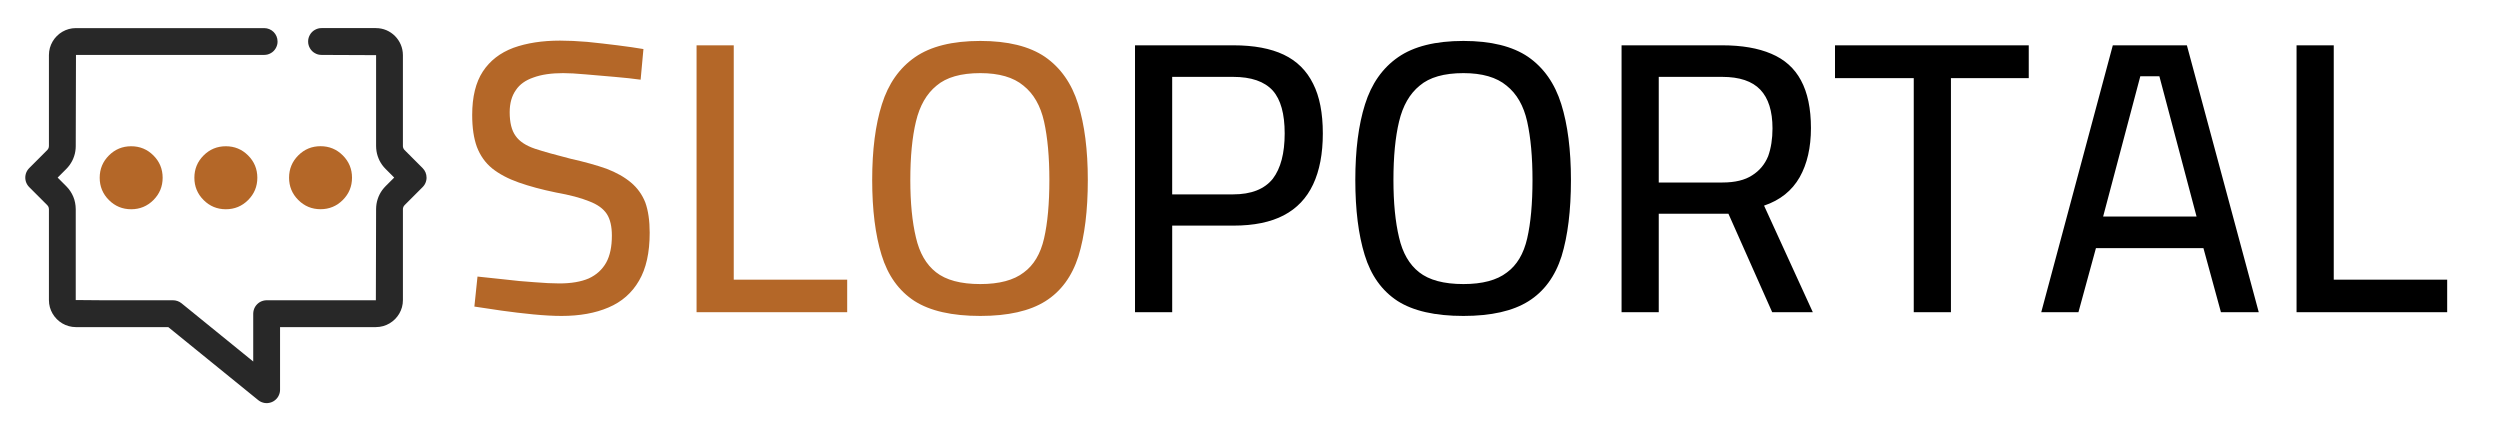 <?xml version="1.0" encoding="UTF-8"?>
<svg xmlns="http://www.w3.org/2000/svg" xmlns:xlink="http://www.w3.org/1999/xlink" version="1.1" id="Layer_1" x="0px" y="0px" width="400px" height="70px" viewBox="0 0 400 70" xml:space="preserve">
<g>
	<path fill-rule="evenodd" clip-rule="evenodd" fill="#B46728" d="M172.5,16.65c1.033,3.3,1.55,7.35,1.55,12.15   c0,4.867-0.5,8.934-1.5,12.2c-1.033,3.233-2.8,5.634-5.3,7.2s-5.967,2.35-10.4,2.35c-4.533,0-8.05-0.8-10.55-2.399   c-2.5-1.634-4.25-4.084-5.25-7.351c-1-3.233-1.5-7.233-1.5-12c0-4.8,0.517-8.833,1.55-12.1c1.033-3.3,2.8-5.817,5.3-7.55   s5.983-2.6,10.45-2.6c4.4,0,7.85,0.85,10.35,2.55C169.7,10.833,171.467,13.35,172.5,16.65z M163.75,13.7c-1.6-1.333-3.9-2-6.9-2   c-3.1,0-5.434,0.667-7,2c-1.6,1.3-2.7,3.216-3.3,5.75c-0.6,2.5-0.9,5.617-0.9,9.35c0,3.633,0.3,6.7,0.9,9.2   c0.567,2.467,1.633,4.316,3.2,5.55c1.6,1.267,3.967,1.9,7.1,1.9c3.033,0,5.35-0.617,6.95-1.851c1.6-1.166,2.684-2.983,3.25-5.449   c0.567-2.467,0.85-5.583,0.85-9.351c0-3.667-0.283-6.783-0.85-9.35C166.483,16.917,165.383,15,163.75,13.7z M117.4,7.25v37.5h18.15   v5.2h-24.1V7.25H117.4z M102.5,12.75c-1.2-0.167-2.583-0.317-4.15-0.45c-1.6-0.133-3.15-0.267-4.65-0.4   c-1.467-0.133-2.667-0.2-3.6-0.2c-1.9,0-3.483,0.233-4.75,0.7c-1.267,0.434-2.2,1.1-2.8,2c-0.667,0.934-1,2.117-1,3.55   c0,1.667,0.317,2.933,0.95,3.8c0.6,0.867,1.633,1.55,3.1,2.05c1.433,0.467,3.333,1,5.7,1.6c2.233,0.5,4.15,1.033,5.75,1.6   c1.567,0.6,2.867,1.333,3.9,2.2c1.033,0.867,1.8,1.933,2.3,3.2c0.467,1.3,0.7,2.917,0.7,4.85c0,3.167-0.567,5.717-1.7,7.65   c-1.133,1.966-2.767,3.399-4.9,4.3c-2.1,0.899-4.6,1.35-7.5,1.35c-1.3,0-2.817-0.083-4.55-0.25c-1.7-0.166-3.383-0.366-5.05-0.6   c-1.633-0.233-3.083-0.45-4.35-0.65l0.5-4.8c1.2,0.134,2.617,0.283,4.25,0.45c1.633,0.2,3.233,0.35,4.8,0.45   c1.6,0.133,2.95,0.199,4.05,0.199c1.9,0,3.467-0.267,4.7-0.8c1.233-0.566,2.167-1.416,2.8-2.55c0.6-1.1,0.9-2.533,0.9-4.3   c0-1.467-0.267-2.617-0.8-3.45c-0.567-0.867-1.517-1.55-2.85-2.05c-1.3-0.534-3.067-1-5.3-1.4c-2.267-0.466-4.25-1-5.95-1.6   c-1.7-0.6-3.117-1.35-4.25-2.25c-1.1-0.9-1.917-2.05-2.45-3.45c-0.5-1.367-0.75-3.067-0.75-5.1c0-2.9,0.567-5.217,1.7-6.95   c1.133-1.733,2.767-3,4.9-3.8c2.133-0.767,4.617-1.15,7.45-1.15c1.3,0,2.75,0.067,4.35,0.2c1.633,0.167,3.25,0.35,4.85,0.55   c1.6,0.2,2.983,0.4,4.15,0.6L102.5,12.75z"></path>
	<path fill-rule="evenodd" clip-rule="evenodd" d="M373.4,7.25v37.5h18.149v5.2h-24.1V7.25H373.4z M336.5,34.65h14.95L345.5,12.2   h-3.05L336.5,34.65z M335.35,39.7l-2.8,10.25h-5.95l11.45-42.7H349.9l11.5,42.7h-6.051l-2.8-10.25H335.35z M324.6,12.5H312.15   v37.45h-5.95V12.5H293.6V7.25h31V12.5z M287.95,28.35c-1.233,2.167-3.134,3.683-5.7,4.55l7.8,17.05h-6.5l-7-15.75H265.4v15.75   h-5.95V7.25h16.1c3.134,0,5.75,0.45,7.851,1.35c2.133,0.9,3.716,2.316,4.75,4.25c1.066,1.967,1.6,4.517,1.6,7.65   C289.75,23.6,289.15,26.217,287.95,28.35z M275.55,12.3H265.4v16.9H275.6c2,0,3.584-0.383,4.75-1.15   c1.167-0.733,2.017-1.75,2.551-3.05c0.466-1.3,0.699-2.783,0.699-4.45c0-2.767-0.649-4.833-1.949-6.2   C280.35,12.983,278.316,12.3,275.55,12.3z M249.8,16.65c1.033,3.3,1.55,7.35,1.55,12.15c0,4.867-0.5,8.934-1.5,12.2   c-1.033,3.233-2.8,5.634-5.3,7.2s-5.967,2.35-10.399,2.35c-4.534,0-8.051-0.8-10.551-2.399c-2.5-1.634-4.25-4.084-5.25-7.351   c-1-3.233-1.5-7.233-1.5-12c0-4.8,0.517-8.833,1.551-12.1c1.033-3.3,2.8-5.817,5.3-7.55s5.983-2.6,10.45-2.6   c4.399,0,7.85,0.85,10.35,2.55C247,10.833,248.767,13.35,249.8,16.65z M245.2,28.8c0-3.667-0.283-6.783-0.851-9.35   c-0.566-2.534-1.666-4.45-3.3-5.75c-1.6-1.333-3.899-2-6.899-2c-3.101,0-5.434,0.667-7,2c-1.601,1.3-2.7,3.216-3.301,5.75   c-0.6,2.5-0.899,5.617-0.899,9.35c0,3.633,0.3,6.7,0.899,9.2c0.567,2.467,1.634,4.316,3.2,5.55c1.601,1.267,3.967,1.9,7.101,1.9   c3.033,0,5.35-0.617,6.949-1.851c1.601-1.166,2.684-2.983,3.25-5.449C244.917,35.684,245.2,32.567,245.2,28.8z M210.1,13.4   c1.034,2.033,1.551,4.684,1.551,7.95c0,3.233-0.517,5.95-1.551,8.15c-1.033,2.2-2.6,3.85-4.699,4.95   c-2.101,1.1-4.784,1.649-8.05,1.649h-9.8V49.95h-5.95V7.25h15.75c3.266,0,5.95,0.5,8.05,1.5C207.5,9.75,209.066,11.3,210.1,13.4z    M203.65,14.5c-1.334-1.467-3.45-2.2-6.351-2.2h-9.75v18.8h9.75c2.9,0,5.017-0.833,6.351-2.5c1.267-1.667,1.899-4.083,1.899-7.25   C205.55,18.217,204.917,15.933,203.65,14.5z"></path>
</g>
<g>
	<path fill-rule="evenodd" clip-rule="evenodd" fill="#282828" d="M42.265,4.496c0.298,0.002,0.577,0.058,0.835,0.168   c0.259,0.11,0.487,0.262,0.684,0.457c0.195,0.197,0.347,0.425,0.457,0.684c0.11,0.259,0.167,0.538,0.168,0.836   c0.001,0.099-0.004,0.197-0.016,0.292c-0.013,0.094-0.032,0.187-0.058,0.276c-0.026,0.092-0.058,0.181-0.095,0.268   c-0.036,0.085-0.077,0.167-0.124,0.247c-0.046,0.079-0.097,0.154-0.152,0.226c-0.056,0.074-0.116,0.144-0.181,0.21   c-0.065,0.065-0.133,0.125-0.206,0.182c-0.073,0.055-0.15,0.106-0.23,0.152c-0.079,0.046-0.162,0.087-0.247,0.124   c-0.085,0.037-0.173,0.068-0.263,0.095c-0.091,0.024-0.184,0.042-0.28,0.053c-0.096,0.013-0.193,0.02-0.292,0.021H12.156   l-0.037,14.586c0,0.138-0.006,0.275-0.017,0.412c-0.011,0.137-0.027,0.273-0.049,0.407c-0.021,0.134-0.047,0.268-0.078,0.399   c-0.032,0.131-0.069,0.26-0.111,0.387c-0.042,0.128-0.088,0.254-0.14,0.379s-0.108,0.247-0.168,0.367   c-0.061,0.119-0.127,0.235-0.198,0.35c-0.07,0.116-0.144,0.229-0.222,0.338c-0.081,0.11-0.166,0.217-0.255,0.321   c-0.089,0.105-0.182,0.207-0.28,0.305l-1.378,1.379l1.378,1.38c0.245,0.245,0.462,0.509,0.65,0.791   c0.094,0.14,0.18,0.284,0.259,0.432c0.081,0.149,0.153,0.302,0.218,0.458c0.064,0.154,0.12,0.312,0.169,0.473   c0.048,0.162,0.087,0.325,0.119,0.49c0.033,0.165,0.058,0.333,0.074,0.502c0.018,0.17,0.027,0.342,0.029,0.515v14.548l4.378,0.037   h11.188c0.247,0.001,0.486,0.042,0.716,0.124c0.231,0.081,0.444,0.199,0.638,0.354l11.477,9.322v-7.655   c0-0.098,0.007-0.193,0.021-0.288c0.013-0.096,0.032-0.188,0.058-0.28c0.025-0.091,0.055-0.181,0.091-0.268   c0.036-0.085,0.077-0.167,0.124-0.247c0.047-0.079,0.099-0.154,0.156-0.227c0.056-0.072,0.116-0.141,0.181-0.205   c0.065-0.065,0.133-0.126,0.206-0.182c0.072-0.057,0.147-0.109,0.226-0.156c0.081-0.047,0.165-0.088,0.251-0.124   c0.085-0.035,0.173-0.065,0.263-0.09c0.091-0.025,0.184-0.045,0.28-0.059c0.096-0.013,0.193-0.02,0.292-0.021h17.472l0.037-14.585   c0-0.138,0.006-0.275,0.017-0.412c0.011-0.138,0.028-0.273,0.049-0.408c0.021-0.133,0.047-0.265,0.078-0.396   c0.032-0.132,0.069-0.263,0.111-0.391c0.04-0.126,0.085-0.251,0.136-0.375c0.052-0.125,0.108-0.247,0.169-0.367   c0.061-0.12,0.126-0.238,0.197-0.354s0.146-0.228,0.227-0.338c0.079-0.108,0.163-0.214,0.251-0.317   c0.089-0.105,0.182-0.207,0.28-0.305l1.382-1.38l-1.378-1.383c-0.098-0.097-0.19-0.197-0.28-0.301   c-0.09-0.104-0.175-0.211-0.255-0.321c-0.08-0.109-0.156-0.222-0.227-0.338c-0.071-0.114-0.137-0.231-0.197-0.35   c-0.06-0.12-0.115-0.242-0.165-0.367c-0.052-0.125-0.099-0.251-0.14-0.379c-0.042-0.127-0.079-0.256-0.111-0.387   c-0.031-0.132-0.057-0.265-0.078-0.399c-0.021-0.134-0.038-0.27-0.049-0.407c-0.011-0.137-0.016-0.274-0.017-0.412V8.824   l-8.728-0.037c-0.099,0-0.196-0.007-0.292-0.021c-0.096-0.012-0.189-0.029-0.28-0.053c-0.09-0.026-0.178-0.058-0.264-0.095   c-0.085-0.036-0.167-0.077-0.247-0.124c-0.081-0.046-0.157-0.097-0.23-0.152c-0.073-0.056-0.141-0.117-0.206-0.182   c-0.064-0.066-0.125-0.136-0.181-0.21c-0.056-0.072-0.106-0.147-0.152-0.226c-0.046-0.08-0.087-0.162-0.124-0.247   c-0.037-0.087-0.068-0.176-0.095-0.268c-0.025-0.089-0.044-0.182-0.058-0.276c-0.012-0.096-0.017-0.193-0.017-0.292   c0-0.099,0.005-0.196,0.017-0.292c0.013-0.096,0.032-0.189,0.058-0.28c0.026-0.09,0.058-0.178,0.095-0.264   c0.036-0.085,0.077-0.167,0.124-0.247c0.046-0.08,0.097-0.157,0.152-0.23c0.056-0.072,0.116-0.141,0.181-0.206   c0.065-0.064,0.133-0.125,0.206-0.181c0.073-0.055,0.15-0.106,0.23-0.152c0.079-0.046,0.162-0.087,0.247-0.124   c0.085-0.037,0.173-0.068,0.264-0.095c0.091-0.025,0.184-0.044,0.28-0.058c0.096-0.012,0.193-0.017,0.292-0.016h8.699   c0.599,0.003,1.159,0.116,1.679,0.337c0.521,0.224,0.979,0.535,1.375,0.931C63.592,6.16,63.9,6.619,64.124,7.14   c0.223,0.521,0.336,1.081,0.341,1.68v14.553c0,0.059,0.005,0.117,0.017,0.173c0.012,0.057,0.03,0.111,0.053,0.165   c0.021,0.054,0.047,0.104,0.079,0.152c0.032,0.048,0.069,0.094,0.111,0.136l2.897,2.899c0.202,0.204,0.357,0.436,0.465,0.696   c0.107,0.261,0.16,0.536,0.161,0.823c0,0.07-0.002,0.141-0.008,0.21c-0.007,0.071-0.019,0.141-0.033,0.21   c-0.013,0.068-0.03,0.135-0.05,0.202c-0.02,0.067-0.043,0.133-0.07,0.198c-0.027,0.064-0.057,0.127-0.09,0.189   c-0.033,0.062-0.068,0.122-0.107,0.181c-0.04,0.058-0.082,0.114-0.127,0.168c-0.044,0.054-0.091,0.107-0.14,0.157l-2.897,2.899   c-0.055,0.055-0.102,0.115-0.14,0.181c-0.038,0.068-0.067,0.139-0.086,0.214c-0.011,0.036-0.019,0.073-0.025,0.111   c-0.005,0.039-0.008,0.079-0.008,0.119v14.553c0,0.398-0.051,0.781-0.152,1.148c-0.104,0.367-0.25,0.712-0.44,1.034   c-0.188,0.32-0.414,0.611-0.675,0.873c-0.263,0.263-0.555,0.489-0.876,0.679c-0.32,0.189-0.664,0.335-1.029,0.437   c-0.367,0.103-0.75,0.155-1.148,0.156H44.808V62.35c0,0.068-0.002,0.138-0.008,0.205c-0.006,0.068-0.016,0.136-0.029,0.202   c-0.014,0.066-0.03,0.133-0.049,0.197c-0.019,0.064-0.041,0.128-0.066,0.189c-0.024,0.062-0.052,0.122-0.082,0.182   c-0.029,0.06-0.061,0.117-0.095,0.173c-0.036,0.056-0.074,0.108-0.115,0.161c-0.041,0.053-0.083,0.103-0.127,0.152   c-0.046,0.048-0.094,0.095-0.144,0.14s-0.103,0.087-0.157,0.128c-0.054,0.04-0.11,0.079-0.168,0.115   c-0.059,0.034-0.119,0.065-0.181,0.095c-0.049,0.023-0.098,0.046-0.148,0.065c-0.05,0.019-0.101,0.035-0.152,0.05l-0.157,0.041   l-0.152,0.028l-0.157,0.021l-0.156,0.005c-0.061-0.001-0.121-0.003-0.181-0.009c-0.061-0.004-0.121-0.011-0.181-0.021   c-0.06-0.011-0.119-0.024-0.177-0.041c-0.059-0.016-0.116-0.033-0.173-0.054c-0.057-0.02-0.113-0.041-0.168-0.065   c-0.056-0.025-0.111-0.053-0.165-0.083c-0.053-0.03-0.105-0.063-0.157-0.099c-0.052-0.035-0.103-0.071-0.152-0.111L26.925,52.338   H12.148c-0.397-0.001-0.778-0.054-1.144-0.156c-0.367-0.102-0.711-0.247-1.033-0.437s-0.614-0.416-0.876-0.679   c-0.261-0.262-0.486-0.553-0.675-0.873c-0.19-0.322-0.337-0.667-0.44-1.034c-0.101-0.367-0.151-0.75-0.152-1.148V33.458   c-0.001-0.079-0.012-0.155-0.033-0.23c-0.02-0.075-0.048-0.146-0.086-0.214c-0.039-0.066-0.085-0.126-0.14-0.181l-2.897-2.899   c-0.049-0.05-0.096-0.103-0.14-0.157c-0.045-0.054-0.088-0.11-0.127-0.168c-0.039-0.059-0.074-0.119-0.107-0.181   c-0.034-0.062-0.063-0.125-0.091-0.189c-0.026-0.065-0.05-0.131-0.07-0.198c-0.02-0.066-0.036-0.134-0.049-0.202   c-0.015-0.069-0.025-0.139-0.033-0.21c-0.006-0.069-0.009-0.14-0.008-0.21c-0.001-0.072,0.002-0.143,0.008-0.214   c0.008-0.071,0.019-0.141,0.033-0.21c0.013-0.068,0.03-0.135,0.049-0.202c0.02-0.067,0.043-0.133,0.07-0.198   c0.027-0.064,0.057-0.128,0.091-0.189c0.033-0.063,0.068-0.123,0.107-0.181c0.04-0.059,0.082-0.115,0.127-0.169   c0.044-0.055,0.091-0.106,0.14-0.157l2.897-2.899c0.055-0.056,0.102-0.118,0.14-0.185c0.038-0.066,0.066-0.136,0.086-0.21   c0.021-0.075,0.032-0.152,0.033-0.23V8.82c0.001-0.399,0.052-0.782,0.152-1.149c0.104-0.367,0.25-0.712,0.44-1.034   c0.188-0.321,0.414-0.612,0.675-0.873c0.263-0.263,0.555-0.489,0.876-0.679c0.322-0.189,0.666-0.334,1.033-0.437   c0.366-0.101,0.747-0.152,1.144-0.152H42.265z"></path>
	<path fill-rule="evenodd" clip-rule="evenodd" fill="#B46728" d="M26.023,28.44c0,1.395-0.491,2.583-1.473,3.566   c-0.982,0.983-2.17,1.474-3.563,1.474s-2.582-0.491-3.563-1.474s-1.473-2.171-1.473-3.566s0.491-2.583,1.473-3.566   s2.17-1.474,3.563-1.474s2.582,0.491,3.563,1.474C25.533,25.857,26.023,27.046,26.023,28.44z"></path>
	<path fill-rule="evenodd" clip-rule="evenodd" fill="#B46728" d="M56.323,28.432c0,1.395-0.491,2.583-1.473,3.566   c-0.982,0.983-2.17,1.475-3.563,1.475s-2.582-0.492-3.563-1.475c-0.982-0.982-1.473-2.171-1.473-3.566s0.491-2.583,1.473-3.566   s2.17-1.474,3.563-1.474s2.582,0.491,3.563,1.474C55.833,25.849,56.323,27.038,56.323,28.432z"></path>
	<path fill-rule="evenodd" clip-rule="evenodd" fill="#B46728" d="M41.173,28.44c0,1.395-0.491,2.583-1.473,3.566   c-0.982,0.983-2.17,1.474-3.563,1.474s-2.582-0.491-3.563-1.474S31.1,29.835,31.1,28.44s0.491-2.583,1.473-3.566   s2.17-1.474,3.563-1.474s2.582,0.491,3.563,1.474C40.683,25.857,41.173,27.046,41.173,28.44z"></path>
</g>
</svg>
